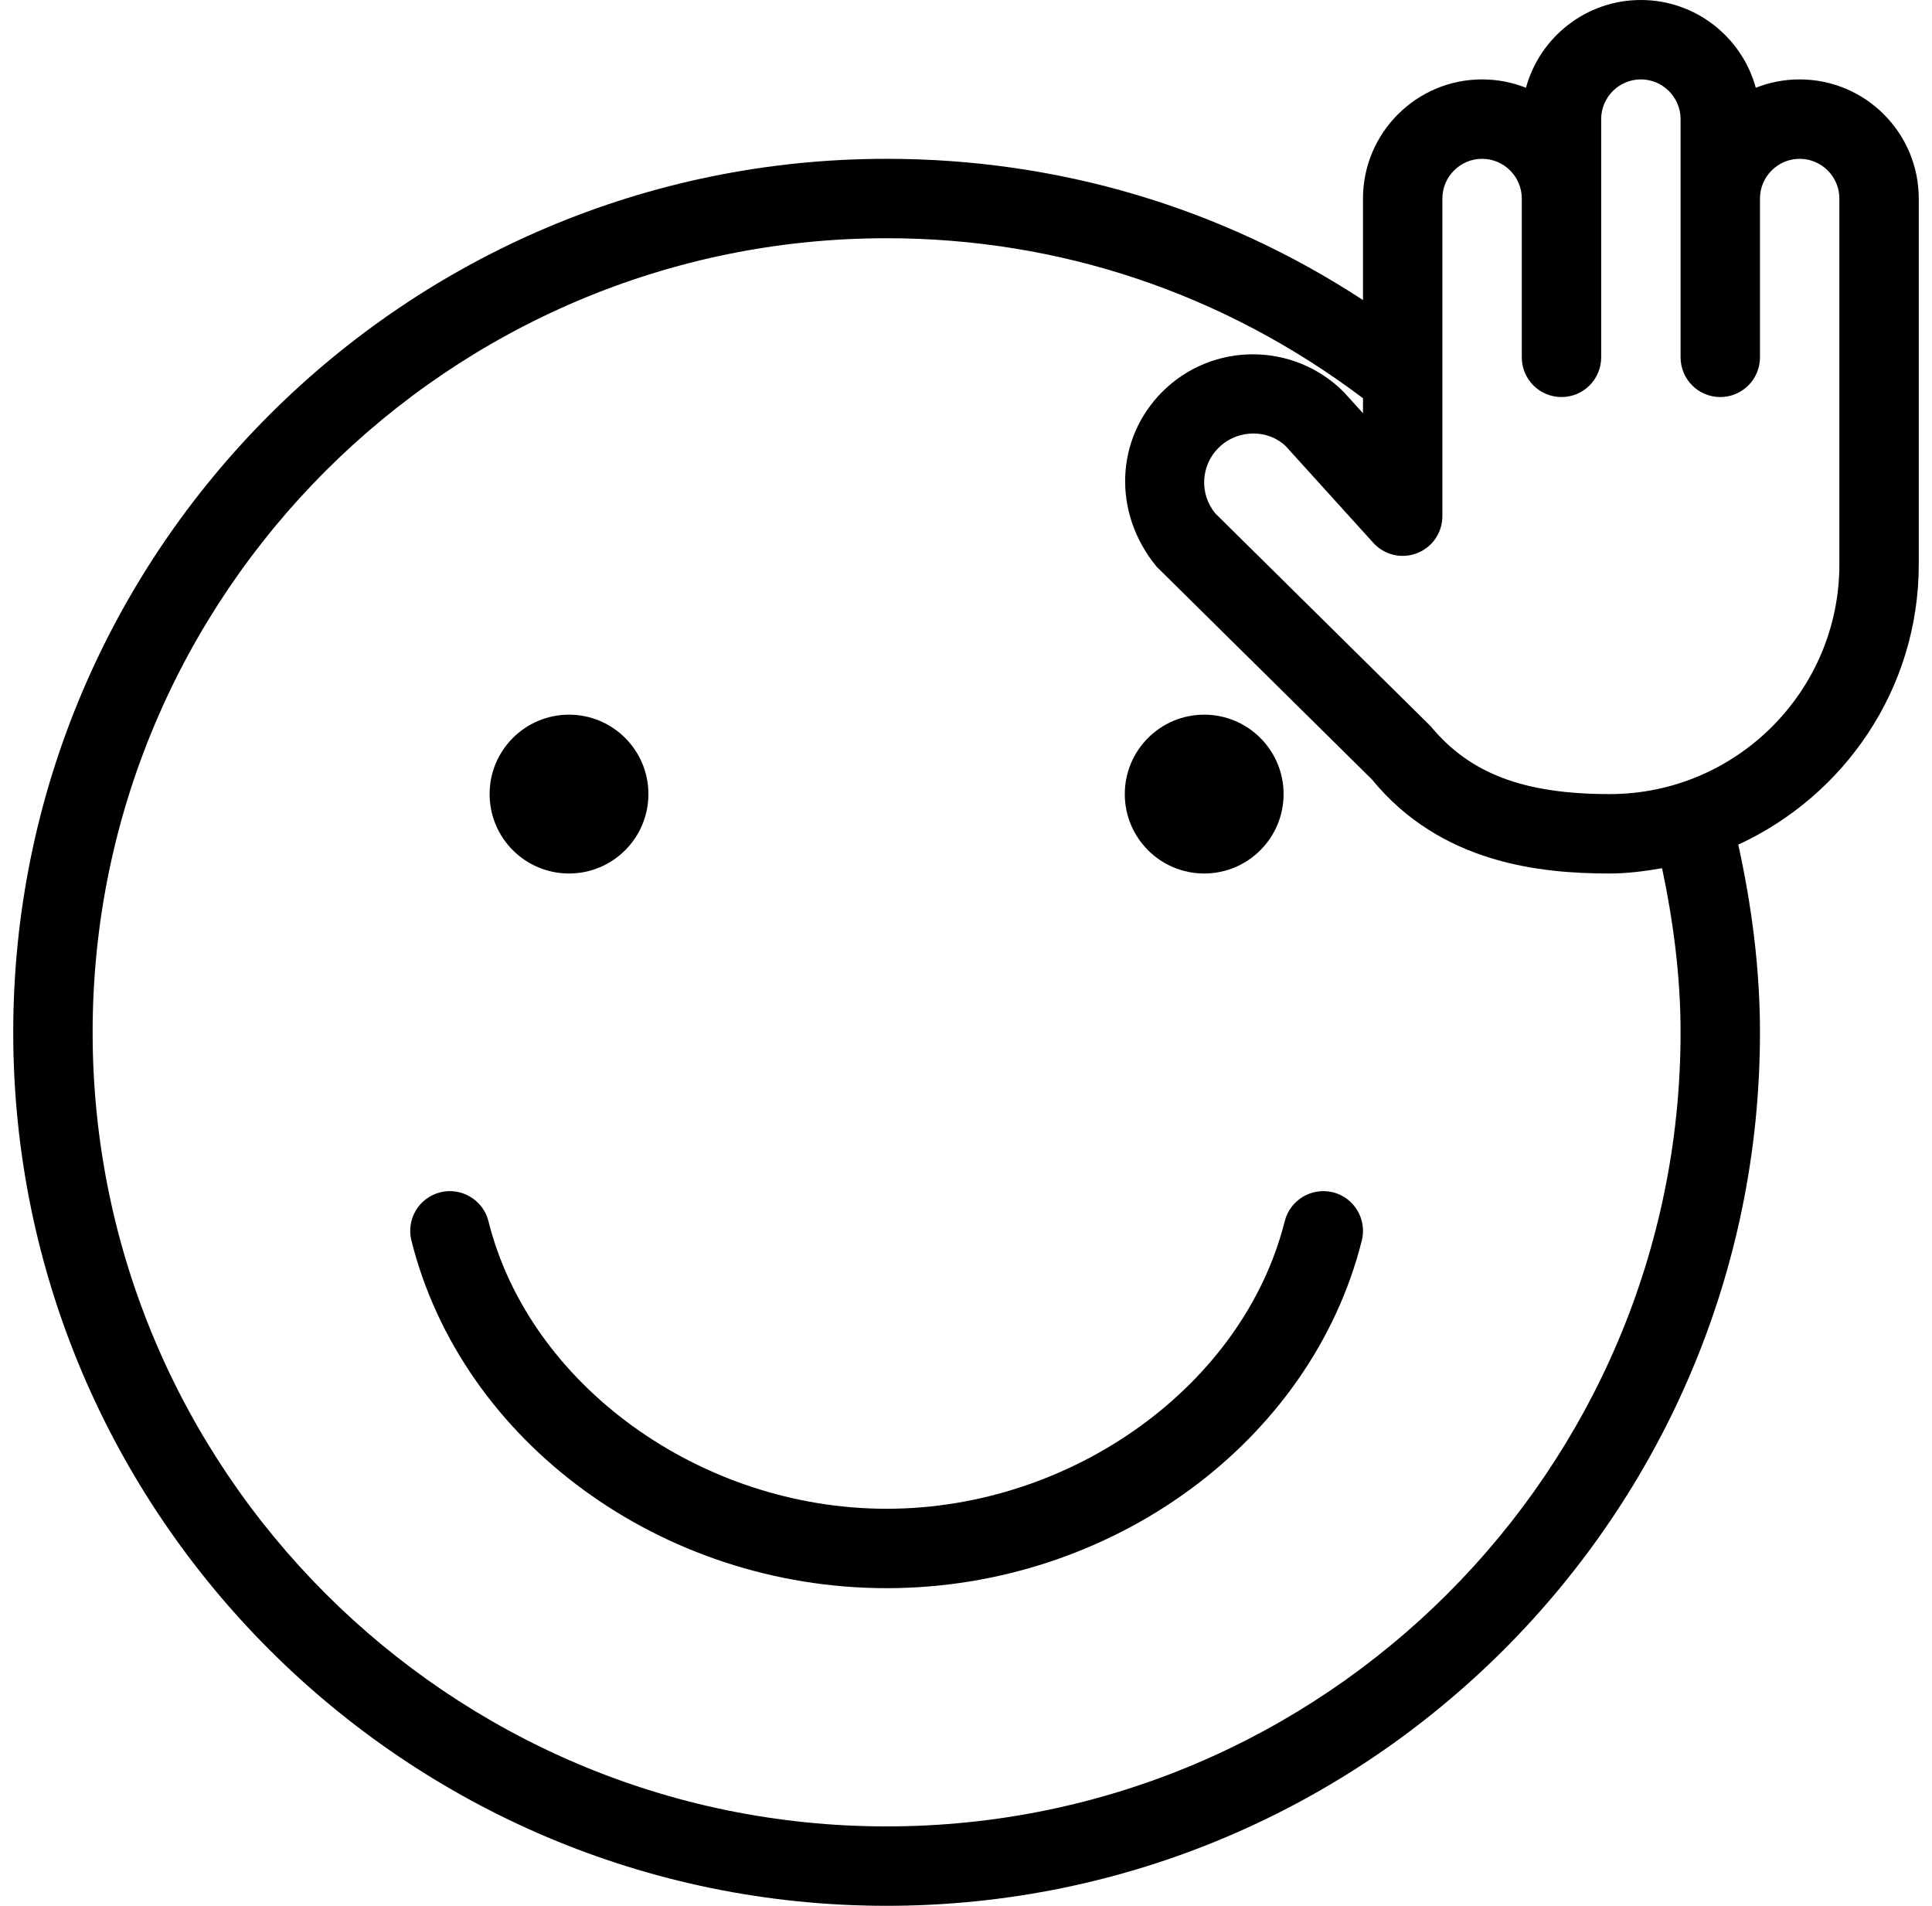 <svg width="73" height="72" viewBox="0 0 73 72" fill="none" xmlns="http://www.w3.org/2000/svg">
<path fill-rule="evenodd" clip-rule="evenodd" d="M68 3C67.414 3 66.855 3.111 66.342 3.316C65.82 1.406 64.071 0 62 0C59.929 0 58.18 1.406 57.658 3.316C57.145 3.111 56.586 3 56 3C53.519 3 51.5 5.019 51.5 7.5V11.336C46.149 7.837 39.98 6 33.5 6C15.304 6 0.5 20.804 0.5 39C0.5 57.196 15.304 72 33.5 72C51.696 72 66.5 57.196 66.5 39C66.5 36.605 66.191 34.233 65.68 31.909C69.693 30.059 72.5 26.023 72.5 21.322V7.5C72.5 5.019 70.481 3 68 3ZM63.5 39C63.5 55.541 50.041 69 33.5 69C16.959 69 3.5 55.541 3.5 39C3.5 22.459 16.959 9 33.5 9C40.043 9 46.229 11.077 51.5 15.044V15.612L50.765 14.801C48.872 12.914 45.805 12.914 43.918 14.801C42.154 16.567 42.017 19.359 43.701 21.407L51.84 29.449C54.444 32.631 58.215 33 60.822 33C61.5 33 62.155 32.911 62.801 32.8C63.23 34.834 63.5 36.906 63.5 39ZM60.822 30C65.606 30 69.5 26.106 69.5 21.322V7.5C69.5 6.674 68.826 6 68 6C67.174 6 66.5 6.674 66.5 7.5V13.5C66.5 14.329 65.829 15 65 15C64.171 15 63.5 14.329 63.5 13.5V4.5C63.5 3.674 62.826 3 62 3C61.174 3 60.5 3.674 60.5 4.5V13.5C60.5 14.329 59.829 15 59 15C58.171 15 57.5 14.329 57.5 13.5V7.5C57.5 6.674 56.826 6 56 6C55.174 6 54.5 6.674 54.5 7.5V19.5C54.5 20.121 54.119 20.678 53.539 20.9C52.959 21.123 52.306 20.968 51.89 20.508L48.594 16.869C48.266 16.544 47.817 16.377 47.36 16.377C46.889 16.377 46.405 16.556 46.039 16.922C45.368 17.593 45.315 18.656 45.916 19.392L54.055 27.434C55.549 29.244 57.602 30 60.822 30Z" fill="black"/>
<path d="M24.5 30C24.5 31.657 23.157 33 21.5 33C19.843 33 18.5 31.657 18.5 30C18.5 28.343 19.843 27 21.5 27C23.157 27 24.5 28.343 24.5 30Z" fill="black"/>
<path d="M48.5 30C48.5 31.657 47.157 33 45.5 33C43.843 33 42.5 31.657 42.5 30C42.5 28.343 43.843 27 45.5 27C47.157 27 48.5 28.343 48.5 30Z" fill="black"/>
<path d="M50.366 45.044C49.555 44.848 48.749 45.331 48.544 46.134C46.988 52.33 40.523 57 33.5 57C26.472 57 20.003 52.33 18.456 46.137C18.257 45.331 17.428 44.845 16.637 45.044C15.831 45.246 15.345 46.06 15.544 46.863C17.448 54.475 24.998 60 33.5 60C41.993 60 49.543 54.477 51.456 46.866C51.655 46.06 51.169 45.246 50.366 45.044Z" fill="black"/>
</svg>
